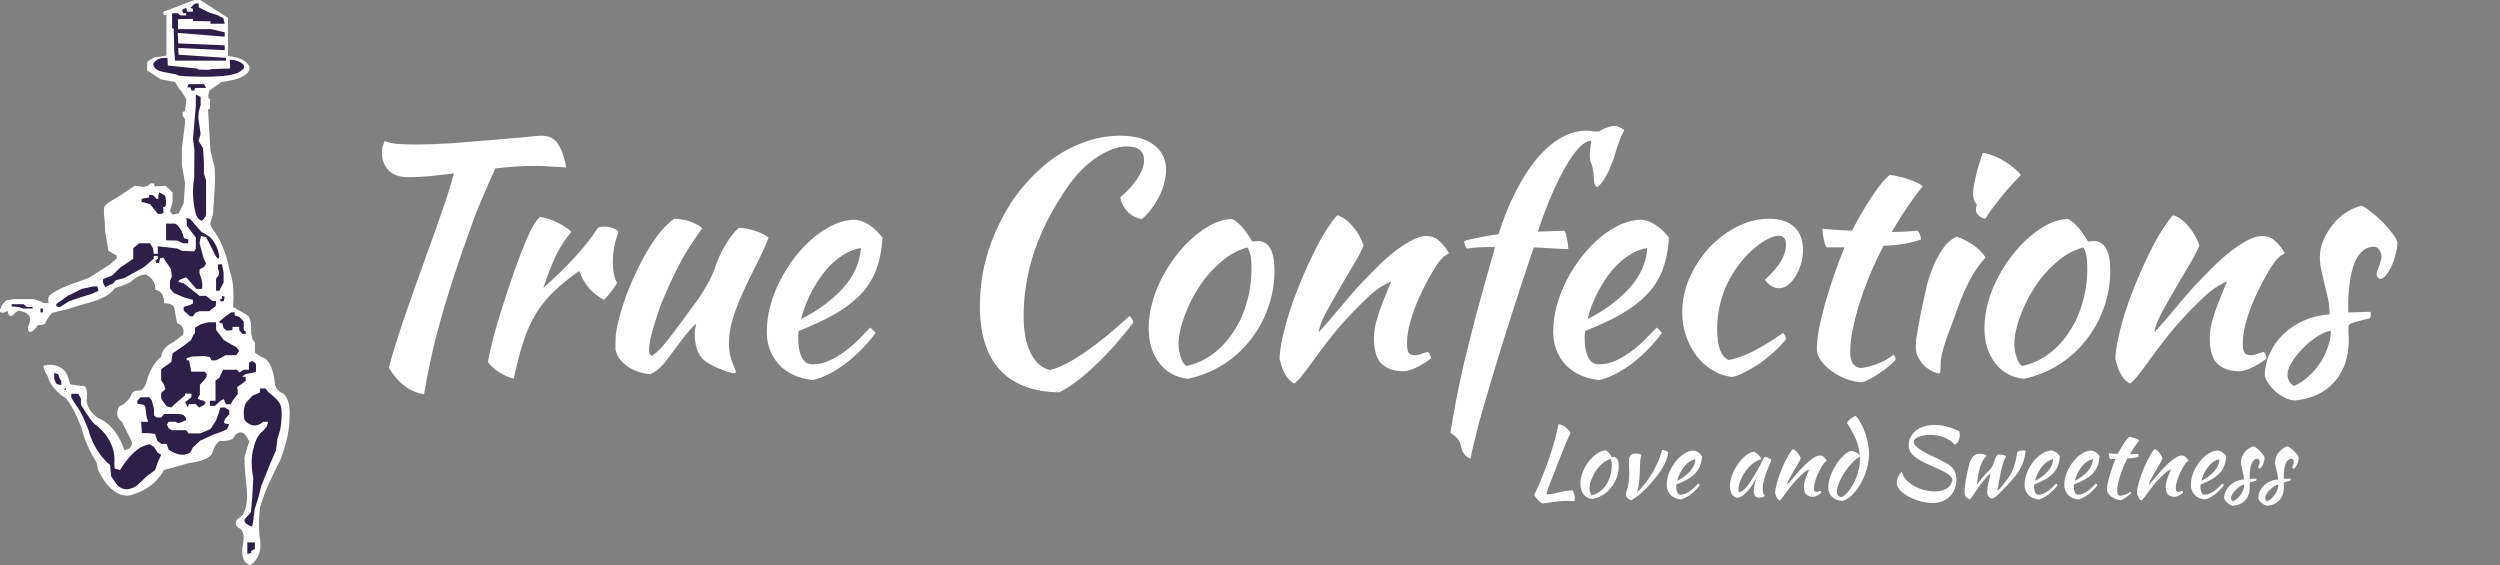 <svg xmlns="http://www.w3.org/2000/svg" width="469" height="106" viewBox="0 0 469 106" fill="none"><rect x="0" y="0" width="469" height="106" fill="#808080" stroke="none"/><path d="M0.005 58.134L0.409 57.174L1.118 56.364L2.636 56.11H6.38L7.797 56.616L8.202 56.869H9.113C9.113 56.869 8.962 55.955 9.113 55.706C9.851 54.479 14.173 53.024 14.173 53.024L16.601 52.163L20.599 49.633L21.914 48.47V47.964L20.345 47.053L19.738 43.511L19.637 41.487C19.637 41.487 19.317 39.323 19.637 38.704C19.956 38.083 21.913 37.086 21.913 37.086L25.253 34.86L27.023 35.063L27.681 34.86L28.288 34.405H28.946V34.961L31.072 34.86L32.387 36.125V37.845L31.882 39.565L32.387 40.273L33.551 40.02L34.462 38.097L34.716 34.404L34.109 30.862V27.928L34.716 23.021V22.414L34.261 21.654V21.047L34.716 20.743L34.969 18.668L34.261 17.454L33.4 16.341L32.844 15.38L30.162 14.875L27.581 13.206L27.632 11.537L29.1 10.676H29.707L31.225 10.422V2.833H30.72L30.618 2.226L36.437 0H37.55L42.762 3.34V10.525C42.762 10.525 46.252 10.677 46.81 12.651C46.81 12.651 47.367 14.675 41.548 15.383L39.271 17.002L39.068 17.962L39.119 18.468L39.423 18.57L39.373 20.442L39.019 20.492L39.474 28.234L40.233 31.32C40.233 31.32 40.436 32.989 40.284 35.115L39.98 40.073L39.474 41.844C39.474 41.844 39.271 42.047 40.081 43.261C40.081 43.261 42.207 45.791 43.117 50.952C43.117 50.952 44.077 52.773 43.724 57.579L46.406 59.149C46.406 59.149 47.267 59.553 47.114 62.489L47.368 63.652L47.823 64.259V66.08C47.823 66.08 47.975 66.385 49.139 67.016C49.139 67.016 51.112 67.193 51.567 71.975C51.567 71.975 51.618 72.961 52.73 73.644C52.73 73.644 54.653 74.074 54.3 78.602C54.3 78.602 54.401 81.814 52.529 86.419C52.529 86.419 49.595 91.934 48.785 95.198C48.785 95.198 48.432 97.653 48.684 100.638C48.684 100.638 49.695 104.079 47.014 106C47.014 106 45.092 105.899 45.496 102.559C45.496 102.559 46.205 99.978 45.041 99.168C45.041 99.168 43.523 98.561 44.637 97.296C44.637 97.296 46.661 96.74 46.306 91.857C46.306 91.857 45.902 88.492 45.851 85.963C45.851 85.963 46.205 84.393 46.763 82.775L45.902 81.409C45.902 81.409 44.941 80.497 43.928 81.89C43.928 81.89 43.928 82.826 41.196 82.724C41.196 82.724 40.386 83.179 39.88 84.799C39.88 84.799 39.88 86.318 35.427 86.874L30.721 88.19C30.721 88.19 29.355 91.479 24.701 92.845C24.701 92.845 21.361 94.262 18.376 88.139L18.123 86.772C18.123 86.772 15.946 83.382 15.339 80.397C15.339 80.397 13.821 76.249 12.304 74.68C12.304 74.68 9.52 73.061 8.913 70.481C8.913 70.481 8.205 69.569 8.154 68.609C8.154 68.609 10.379 67.849 12.101 69.52C12.101 69.52 12.708 70.127 13.163 72.101L15.388 72.405C15.388 72.405 16.501 71.95 16.3 74.681C16.3 74.681 15.794 76.502 18.375 78.425C18.375 78.425 21.715 79.437 23.333 84.446C23.333 84.446 24.902 84.293 24.75 82.927L22.878 79.132C22.878 79.132 21.26 78.172 22.372 76.249C22.372 76.249 23.942 75.743 24.852 73.668C24.852 73.668 25.156 73.213 26.319 73.264C26.319 73.264 27.078 73.264 27.635 71.138C27.635 71.138 28.242 68.558 30.266 66.889C30.266 66.889 30.114 65.37 32.492 64.207L34.313 62.84C34.313 62.84 34.971 61.171 33.2 60.615L32.695 57.732C32.695 57.732 32.542 56.871 30.772 56.871C30.772 56.871 31.026 54.745 29.103 54.341C29.103 54.341 29.407 52.672 27.584 51.608C27.584 51.608 26.774 51.052 24.752 52.67C24.752 52.67 24.65 53.075 21.462 54.087C21.462 54.087 20.906 55.807 15.796 57.022L12.709 57.982L9.775 58.691C9.775 58.691 8.965 59.501 8.46 60.715C8.46 60.715 8.257 61.019 7.144 60.968C7.144 60.968 5.221 63.701 5.221 61.322C5.221 61.322 6.84 58.894 3.804 58.337C3.804 58.337 3.248 58.033 2.489 59.096C2.489 59.096 1.628 59.805 1.427 58.337C1.42 58.337 -0.097 59.196 0.005 58.134Z" fill="white"></path><path d="M26.568 37.29L27.985 37.036V36.581H28.643L29.047 36.935L29.301 37.288H29.705V36.58L29.908 36.074L30.465 36.428L30.97 36.681C30.97 36.681 31.375 38.2 30.97 38.807H30.617L30.668 39.92L30.263 40.123H29.605L28.188 38.352L27.48 38.098L26.568 37.895V37.29V37.29Z" fill="#2D1F4A"></path><path d="M31.15 41.945H32.792C32.792 41.945 33.955 42.299 34.512 44.678L35.322 44.932V45.64H34.361L33.236 45.135L31.15 45.084V41.945Z" fill="#2D1F4A"></path><path d="M36.737 40.122C36.737 40.122 35.776 36.985 36.433 33.393L36.47 28.181L36.202 26.056L36.736 19.833V18.416V17.707L37.647 18.213V19.63L37.293 20.945L37.192 22.058L37.647 25.144L37.243 26.409L38.103 27.826L38.255 30.71V32.582L38.66 33.847V35.871V40.324C38.66 40.324 38.457 40.981 37.85 41.436C37.851 41.438 36.977 41.146 36.737 40.122Z" fill="#2D1F4A"></path><path d="M24.999 46.55L26.112 45.638H28.136L28.693 46.55L28.859 47.612H29.604V46.195L33.236 46.625L34.158 47.055L36.434 47.157L36.739 46.625V44.576L35.07 42.351L34.968 40.883L35.677 41.086L37.802 43.514C37.802 43.514 38.409 43.868 39.067 44.247C39.067 44.247 40.736 45.285 41.142 48.168C41.142 48.168 41.036 49.516 39.827 46.751L38.663 44.475L37.702 44.272L37.435 45.638L38.208 48.497L38.663 49.484L38.309 50.04L37.435 50.546V51.305L37.802 52.367L37.955 53.378L37.904 54.188H36.842L34.919 52.012L33.654 52.518L33.451 52.871L34.513 53.175L37.434 55.502H38.661L39.876 56.463H40.533L40.483 57.424L39.724 57.98L39.269 58.384H37.432L36.636 58.689L36.204 59.346H35.675L34.461 58.284V57.576L35.624 57.222L36.204 56.918V56.26L34.562 55.805L32.64 54.995L31.88 54.135V52.718L32.234 51.907L32.082 50.49L31.149 49.124L30.616 48.314L30.008 48.466L29.856 49.327H29.3L29.148 48.821L29.653 48.568L29.603 48.011H28.857V48.517L27.022 50.111L23.329 52.16L21.759 52.564L21.102 53.272L20.494 53.475L19.735 53.879L19.331 53.019V52.361L21 51.703L22.669 50.109L24.996 48.566V46.55H24.999Z" fill="#2D1F4A"></path><path d="M40.886 49.586V50.394L41.138 51.154L41.012 51.659L40.531 52.266V53.33V54.544H41.138L41.948 53.026V51.154L41.745 50.116L41.646 49.586H41.138H40.886Z" fill="#2D1F4A"></path><path d="M10.58 57.02L12.705 55.501L15.387 54.185L17.513 53.73H18.272L18.475 54.54L17.312 55.097L14.528 55.958L12.959 56.514L11.29 57.576C11.288 57.576 10.326 57.728 10.58 57.02Z" fill="#2D1F4A"></path><path d="M36.587 62.433V61.472L37.699 60.814L39.066 60.461H40.534V61.878L41.951 63.75L43.368 64.611L44.328 65.116L44.885 65.825L44.328 66.635H42.304L41.141 67.293L40.534 67.597H39.673L39.369 66.99L38.306 66.787L35.98 66.888L35.019 67.193V67.597H35.474L35.878 69.723H38.357C38.357 69.723 39.269 70.178 38.459 71.14L37.498 72.202V74.023C37.498 74.023 37.094 74.63 37.094 74.782C37.094 74.935 38.207 75.187 38.207 75.187L38.611 75.54L38.257 75.995L37.346 76.45L36.688 75.792L35.423 75.843L35.271 76.45L34.715 75.439L35.17 75.11L35.878 74.527L35.929 73.869L34.715 73.819V74.172L32.741 75.841L32.134 76.448L31.223 76.195L30.236 74.778V73.716L31.02 73.007L30.817 72.248L30.234 71.337V69.262L32.131 67.895L32.385 66.277L34.257 65.012L35.826 63.798L36.281 62.837L36.587 62.433Z" fill="#2D1F4A"></path><path d="M46.198 75.491L47.362 74.226L48.779 73.619V72.859H49.79L50.346 73.568C50.346 73.568 52.016 74.782 52.572 75.844C52.572 75.844 53.179 76.957 52.572 80.6L52.066 82.269L51.762 84.494L50.651 87.076L49.032 91.125L48.374 93.705L47.767 95.527L47.565 97.348L47.311 98.816C47.311 98.816 45.439 98.209 45.945 97.348L47.057 96.134L47.311 93.502L47.514 89.708C47.514 89.708 46.755 86.166 47.666 83.737C47.666 83.737 48.102 81.662 49.352 80.853L50.045 79.992L50.299 79.132H49.354C49.354 79.132 47.646 80.902 45.862 78.778C45.858 78.778 45.39 76.806 46.198 75.491Z" fill="#2D1F4A"></path><path d="M25.759 75.742V75.185L26.366 74.527H28.035L28.49 75.185L28.894 76.704V77.918L29.4 78.322H30.234L30.817 77.664H32.083H33.653L34.361 77.817L34.816 78.322C34.816 78.322 35.07 78.828 34.816 78.879C34.562 78.929 34.209 79.132 34.209 79.132L33.399 79.386L32.944 79.132H31.628L31.324 79.638L31.628 80.346L32.236 80.7H34.928L35.373 81.307H37.561L39.472 80.497L40.534 78.879L41.039 77.461L41.344 76.45H42.204L43.014 76.956V77.715L42.306 78.474L42.002 79.132L42.154 79.436L43.014 79.589L42.559 80.549C42.559 80.549 41.548 81.004 41.396 81.055C41.244 81.106 39.928 81.561 39.928 81.561L37.563 82.673L36.184 83.938L35.729 84.85C35.729 84.85 34.261 86.165 31.631 84.344L31.278 83.282H30.241L29.507 82.675L29.103 81.41L27.889 81.258H26.624L26.472 79.132H27.788L27.483 78.121L27.28 76.452L27.027 75.946L25.759 75.742Z" fill="#2D1F4A"></path><path d="M13.362 74.529V73.871H14.678L15.184 74.782V75.895C15.184 75.895 16.55 78.324 17.713 79.538C17.713 79.538 21.862 82.22 21.457 86.874L21.485 87.885L22.52 88.189C22.52 88.189 24.544 84.598 27.023 83.635L27.983 83.331L28.895 83.837L29.603 84.95L30.235 85.308L29.603 86.72L29.098 88.188L27.579 89.301L25.758 91.021C25.758 91.021 23.506 92.893 21.799 90.767L20.85 89.35L20.648 87.224C20.648 87.224 17.816 85.159 16.599 80.697C16.599 80.697 15.334 77.206 14.272 76.041L13.614 74.979L13.362 74.529Z" fill="#2D1F4A"></path><path d="M10.63 72.048L10.175 71.138V69.973L10.932 70.226L11.186 71.01L11.49 71.441V72.25L10.63 72.048Z" fill="#2D1F4A"></path><path d="M12.352 72.859H12.098V73.165H12.352V72.859Z" fill="#2D1F4A"></path><path d="M46.401 102.964V101.75H47.211H47.819V102.964L47.11 103.368V103.723L46.401 103.925V102.964Z" fill="#2D1F4A"></path><path d="M41.139 60.311L42.304 59.349L43.011 58.843L43.416 58.59H44.024V59.148L44.883 59.45L45.723 60.311V61.272V61.93L46.099 62.183V62.638H45.491L44.883 61.98V61.323H43.618V61.93L42.556 62.031L41.949 61.576L41.697 60.614H41.24L41.139 60.311Z" fill="#2D1F4A"></path><path d="M41.24 56.111H41.646V55.504L42.152 55.664L41.949 56.517H41.392L41.24 56.111Z" fill="#2D1F4A"></path><path d="M35.372 15.785H37.431H38.255L38.659 16.494H37.431H36.586L36.434 16.999H35.928L35.725 16.392H35.118L35.372 15.785Z" fill="#2D1F4A"></path><path d="M39.368 75.183H40.432V71.389L41.139 70.883L41.847 69.365H44.428L44.883 69.872L45.724 69.365H46.706V68.049L47.313 67.695L48.02 68.252V69.719L47.413 69.921L46.099 70.174L45.441 70.629L46.099 70.731V71.439L45.39 71.996L44.479 72.603L44.58 73.21L44.631 73.868L43.695 75.108L43.264 75.841H42.404L41.999 74.881L41.443 75.108L40.633 75.841L40.33 76.146H39.368V75.183Z" fill="#2D1F4A"></path><path d="M8.05 57.883H7.595V58.591H8.05V57.883Z" fill="#2D1F4A"></path><path d="M2.18 57.07H4.457L4.963 57.59H6.127V57.88H4.356L3.445 57.59L2.18 57.474V57.07Z" fill="#2D1F4A"></path><path d="M31.425 10.929C31.425 10.929 29.756 10.474 28.794 11.89C28.794 11.89 28.389 13.155 30.97 13.559L33.045 13.963L33.652 14.217C33.652 14.217 41.544 14.874 44.48 13.711C44.48 13.711 46.705 12.8 45.34 11.839C45.34 11.839 44.478 11.181 43.112 11.232L43.163 12.85L39.826 12.952L39.067 13.104L37.278 13.053L36.89 12.85L31.477 12.294L31.425 10.929Z" fill="#2D1F4A"></path><path d="M32.284 2.479H33.348L33.853 2.883H34.916V2.479H34.359L34.158 1.821L34.916 1.466L35.118 2.175H36.203V1.669L35.725 1.466L36.586 0.656H37.276V1.365L39.065 2.276L40.887 2.883L41.898 3.44L42.151 4.451H39.469V3.996L36.203 3.945V3.541L33.398 3.592V5.464H39.622L41.342 5.868L42.151 6.071V6.881L33.348 6.172L33.449 8.146L42.151 8.499V9.411L33.449 9.005L33.5 10.27L42.404 10.859V11.383H32.842L32.69 9.561L32.589 5.413L32.284 5.261V2.479Z" fill="#2D1F4A"></path><path d="M30.261 11.637H29.553V12.447H29.906L30.261 12.851V11.637Z" fill="#2D1F4A"></path><path d="M32.284 13.105H34.207L34.511 13.56H35.118V13.965H33.701V13.534H32.284V13.105Z" fill="#2D1F4A"></path><path d="M41.746 13.531H39.874V13.962H41.746V13.531Z" fill="#2D1F4A"></path><path d="M76.544 33.246C74.971 33.246 73.751 32.813 72.886 31.948C72.06 31.043 71.647 29.962 71.647 28.703C71.647 28.388 71.686 28.015 71.765 27.582C71.883 27.149 72.021 26.776 72.178 26.461C72.689 26.697 73.437 26.874 74.42 26.992C75.443 27.071 76.623 27.11 77.96 27.11C79.966 27.11 82.228 27.031 84.745 26.874C87.302 26.677 89.74 26.481 92.061 26.284C94.382 26.087 96.427 25.91 98.197 25.753C99.967 25.556 101.108 25.458 101.619 25.458C103.074 25.458 104.117 26.009 104.746 27.11C105.415 28.172 105.906 29.608 106.221 31.417C105.198 31.338 104.176 31.279 103.153 31.24C102.17 31.161 101.324 31.122 100.616 31.122C99.357 31.122 98.079 31.161 96.781 31.24C95.522 31.319 94.244 31.437 92.946 31.594C92.395 32.735 91.786 34.092 91.117 35.665C90.448 37.199 89.78 38.812 89.111 40.503C88.482 42.194 87.872 43.886 87.282 45.577C86.692 47.229 86.181 48.724 85.748 50.061C84.883 52.657 84.116 55.056 83.447 57.259C82.818 59.462 82.247 61.527 81.736 63.454C81.264 65.342 80.851 67.151 80.497 68.882C80.143 70.613 79.828 72.304 79.553 73.956C76.918 73.563 74.715 71.911 72.945 69C73.26 67.781 73.633 66.463 74.066 65.047C74.538 63.592 75.069 61.959 75.659 60.15C76.288 58.301 77.016 56.217 77.842 53.896C78.668 51.575 79.612 48.94 80.674 45.99C81.067 44.889 81.48 43.748 81.913 42.568C82.346 41.349 82.759 40.149 83.152 38.969C83.585 37.789 83.958 36.648 84.273 35.547C84.627 34.446 84.922 33.443 85.158 32.538C83.506 32.735 81.933 32.912 80.438 33.069C78.983 33.187 77.685 33.246 76.544 33.246ZM91.544 67.82C91.74 66.679 92.075 65.185 92.547 63.336C93.058 61.448 93.648 59.462 94.317 57.377C94.986 55.253 95.694 53.129 96.441 51.005C97.188 48.881 97.916 46.973 98.624 45.282C99.135 44.063 99.588 43.119 99.981 42.45C100.374 41.742 100.807 41.152 101.279 40.68C101.83 40.759 102.4 40.896 102.99 41.093C103.58 41.29 104.15 41.526 104.701 41.801C105.252 42.076 105.743 42.371 106.176 42.686C106.609 42.961 106.943 43.237 107.179 43.512C106.117 44.771 105.173 46.206 104.347 47.819C103.56 49.432 102.754 51.497 101.928 54.014C104.052 52.126 105.92 50.317 107.533 48.586C109.185 46.855 110.719 44.928 112.135 42.804C112.371 42.607 112.784 42.509 113.374 42.509C113.925 42.509 114.456 42.607 114.967 42.804C115.478 42.961 115.832 43.197 116.029 43.512C115.321 45.4 114.967 47.268 114.967 49.117C114.967 50.848 115.223 52.146 115.734 53.011C115.695 53.247 115.419 53.699 114.908 54.368C114.436 55.037 113.905 55.666 113.315 56.256C112.253 55.705 111.309 54.958 110.483 54.014C109.657 53.031 109.047 51.969 108.654 50.828C106.805 52.126 105.232 53.404 103.934 54.663C102.636 55.882 101.515 57.259 100.571 58.793C99.666 60.288 98.879 62.018 98.211 63.985C97.582 65.952 96.972 68.292 96.382 71.006C96.028 70.967 95.595 70.829 95.084 70.593C94.612 70.396 94.12 70.141 93.609 69.826C93.137 69.511 92.704 69.177 92.311 68.823C91.918 68.469 91.662 68.135 91.544 67.82ZM132.214 67.702C131.466 67.073 130.955 66.286 130.68 65.342C130.444 64.398 130.326 63.592 130.326 62.923C130.326 62.097 130.424 61.389 130.621 60.799C130.463 60.799 130.109 61.114 129.559 61.743C129.008 62.372 128.398 63.12 127.73 63.985C127.1 64.85 126.471 65.696 125.842 66.522C125.212 67.348 124.74 67.958 124.426 68.351C123.914 68.902 123.423 69.334 122.951 69.649C122.518 69.964 122.164 70.141 121.889 70.18C121.259 70.141 120.591 70.003 119.883 69.767C119.214 69.57 118.565 69.275 117.936 68.882C117.346 68.489 116.815 68.017 116.343 67.466C115.91 66.915 115.615 66.286 115.458 65.578C115.458 64.477 115.477 63.572 115.517 62.864C115.595 62.156 115.733 61.389 115.93 60.563C116.284 59.068 116.795 57.377 117.464 55.489C118.172 53.601 118.978 51.752 119.883 49.943C120.787 48.094 121.79 46.383 122.892 44.81C124.032 43.197 125.232 41.939 126.491 41.034C126.845 41.034 127.258 41.073 127.73 41.152C128.202 41.191 128.674 41.29 129.146 41.447C129.657 41.604 130.129 41.801 130.562 42.037C131.034 42.234 131.427 42.509 131.742 42.863C131.388 43.256 130.483 44.574 129.028 46.816C127.612 49.058 126.019 52.283 124.249 56.492C124.052 56.925 123.816 57.554 123.541 58.38C123.265 59.206 122.99 60.071 122.715 60.976C122.439 61.881 122.203 62.766 122.007 63.631C121.849 64.496 121.771 65.185 121.771 65.696C121.771 66.011 121.81 66.247 121.889 66.404C122.007 66.561 122.105 66.679 122.184 66.758C122.774 66.522 123.521 65.873 124.426 64.811C125.33 63.749 126.589 62.117 128.202 59.914C128.595 59.363 129.047 58.734 129.559 58.026C130.109 57.318 130.66 56.571 131.211 55.784C131.761 54.958 132.273 54.112 132.745 53.247C133.256 52.382 133.669 51.516 133.984 50.651C134.141 50.179 134.338 49.628 134.574 48.999C134.849 48.33 135.164 47.642 135.518 46.934C135.911 46.226 136.344 45.518 136.816 44.81C137.327 44.063 137.917 43.374 138.586 42.745C139.097 42.745 139.648 42.804 140.238 42.922C140.828 43.04 141.378 43.197 141.89 43.394C142.44 43.551 142.912 43.748 143.306 43.984C143.699 44.181 143.994 44.397 144.191 44.633C143.483 46.364 142.696 48.075 141.831 49.766C140.965 51.457 140.159 53.129 139.412 54.781C138.664 56.394 138.035 58.006 137.524 59.619C137.012 61.232 136.757 62.805 136.757 64.339C136.757 65.165 136.816 65.893 136.934 66.522C137.091 67.112 137.248 67.623 137.406 68.056C137.563 68.449 137.701 68.784 137.819 69.059C137.976 69.334 138.055 69.57 138.055 69.767C138.055 69.806 138.015 69.865 137.937 69.944C137.897 69.983 137.858 70.003 137.819 70.003C137.543 70.003 137.189 69.944 136.757 69.826C136.324 69.708 135.832 69.531 135.282 69.295C134.77 69.098 134.239 68.862 133.689 68.587C133.177 68.312 132.686 68.017 132.214 67.702ZM165.564 44.574C165.407 47.013 164.974 49.117 164.266 50.887C163.558 52.618 162.535 54.152 161.198 55.489C159.9 56.787 158.307 57.967 156.419 59.029C154.531 60.091 152.328 61.114 149.811 62.097C149.811 62.333 149.791 62.589 149.752 62.864C149.752 63.1 149.752 63.356 149.752 63.631C149.752 64.142 149.791 64.673 149.87 65.224C149.949 65.775 150.086 66.286 150.283 66.758C150.48 67.23 150.755 67.623 151.109 67.938C151.463 68.213 151.915 68.351 152.466 68.351C153.528 68.351 154.57 68.115 155.593 67.643C156.616 67.171 157.579 66.601 158.484 65.932C159.428 65.224 160.293 64.477 161.08 63.69C161.906 62.864 162.634 62.117 163.263 61.448C163.656 61.802 163.991 62.136 164.266 62.451C162.496 64.811 160.549 66.778 158.425 68.351C156.34 69.885 154.354 70.868 152.466 71.301C149.752 70.986 147.628 70.003 146.094 68.351C144.599 66.66 143.852 64.634 143.852 62.274C143.852 60.661 144.068 59.029 144.501 57.377C144.973 55.686 145.602 54.073 146.389 52.539C147.215 50.966 148.159 49.491 149.221 48.114C150.322 46.737 151.483 45.538 152.702 44.515C153.961 43.492 155.239 42.686 156.537 42.096C157.874 41.506 159.192 41.211 160.49 41.211C162.299 41.447 163.991 42.568 165.564 44.574ZM161.493 46.521C160.431 46.678 159.33 47.111 158.189 47.819C157.048 48.527 155.967 49.471 154.944 50.651C153.961 51.831 153.056 53.208 152.23 54.781C151.404 56.354 150.755 58.046 150.283 59.855C153.43 58.282 156.045 56.354 158.13 54.073C160.215 51.752 161.336 49.235 161.493 46.521ZM183.829 57.436C183.829 54.683 184.144 51.988 184.773 49.353C185.442 46.678 186.366 44.161 187.546 41.801C188.726 39.402 190.122 37.219 191.735 35.252C193.387 33.246 195.177 31.515 197.104 30.06C199.071 28.605 201.155 27.484 203.358 26.697C205.561 25.871 207.822 25.458 210.143 25.458C212.857 25.458 214.961 26.028 216.456 27.169C217.99 28.31 218.757 29.903 218.757 31.948C218.757 32.735 218.639 33.541 218.403 34.367C218.206 35.193 217.892 36.019 217.459 36.845C217.066 37.632 216.594 38.399 216.043 39.146C215.492 39.893 214.883 40.542 214.214 41.093C213.191 40.936 212.306 40.483 211.559 39.736C210.812 38.949 210.34 38.045 210.143 37.022C211.52 35.881 212.601 34.701 213.388 33.482C214.214 32.223 214.627 31.083 214.627 30.06C214.627 28.329 213.545 27.464 211.382 27.464C210.477 27.464 209.533 27.661 208.55 28.054C207.606 28.408 206.642 28.919 205.659 29.588C204.676 30.257 203.712 31.063 202.768 32.007C201.863 32.951 201.018 33.993 200.231 35.134C194.764 43.001 192.03 51.044 192.03 59.265C192.03 62.176 192.482 64.516 193.387 66.286C194.292 68.056 195.491 69.098 196.986 69.413C198.677 69.02 200.821 67.938 203.417 66.168C206.013 64.398 208.845 62.097 211.913 59.265C212.306 59.658 212.542 60.071 212.621 60.504C211.48 61.999 210.3 63.434 209.081 64.811C207.862 66.188 206.642 67.446 205.423 68.587C204.243 69.728 203.063 70.731 201.883 71.596C200.742 72.461 199.68 73.13 198.697 73.602C193.82 73.523 190.122 72.127 187.605 69.413C185.088 66.699 183.829 62.707 183.829 57.436ZM222.865 71.065C220.623 70.829 218.834 69.846 217.496 68.115C216.159 66.384 215.49 64.182 215.49 61.507C215.49 59.934 215.726 58.301 216.198 56.61C216.67 54.919 217.339 53.286 218.204 51.713C219.07 50.1 220.092 48.586 221.272 47.17C222.452 45.754 223.731 44.535 225.107 43.512C227.271 41.899 229.296 41.093 231.184 41.093C232.443 41.762 233.682 43.158 234.901 45.282C235.098 45.282 235.275 45.282 235.432 45.282C235.59 45.243 235.767 45.223 235.963 45.223C238.048 45.223 239.09 47.072 239.09 50.769C239.09 53.247 238.677 55.607 237.851 57.849C237.065 60.052 235.944 62.058 234.488 63.867C233.072 65.676 231.361 67.21 229.355 68.469C227.389 69.688 225.225 70.554 222.865 71.065ZM225.874 52.48C225.206 53.385 224.576 54.368 223.986 55.43C223.396 56.492 222.885 57.574 222.452 58.675C222.02 59.737 221.685 60.779 221.449 61.802C221.213 62.785 221.095 63.67 221.095 64.457C221.095 65.401 221.253 66.306 221.567 67.171C221.882 68.036 222.236 68.528 222.629 68.646C224.399 68.253 226.012 67.525 227.467 66.463C228.962 65.362 230.24 64.005 231.302 62.392C232.404 60.779 233.249 58.95 233.839 56.905C234.469 54.86 234.783 52.677 234.783 50.356C234.783 49.333 234.724 48.527 234.606 47.937C234.488 47.347 234.292 46.836 234.016 46.403C232.286 46.914 230.732 47.74 229.355 48.881C228.018 50.022 226.858 51.221 225.874 52.48ZM250.914 40.385C251.937 40.7 252.901 41.408 253.805 42.509C254.71 43.571 255.379 44.751 255.811 46.049C255.379 47.111 254.71 48.389 253.805 49.884C252.901 51.379 251.996 52.913 251.091 54.486C250.187 56.02 249.361 57.495 248.613 58.911C247.905 60.288 247.492 61.428 247.374 62.333C248.004 61.664 248.692 60.897 249.439 60.032C250.226 59.127 250.973 58.242 251.681 57.377C252.429 56.472 253.117 55.666 253.746 54.958C254.376 54.211 254.867 53.66 255.221 53.306C255.969 52.519 256.854 51.615 257.876 50.592C258.899 49.53 259.961 48.547 261.062 47.642C262.203 46.698 263.344 45.911 264.484 45.282C265.625 44.613 266.667 44.279 267.611 44.279C268.634 44.279 269.48 44.633 270.148 45.341C270.856 46.01 271.407 46.718 271.8 47.465C271.8 47.544 271.643 47.662 271.328 47.819C271.053 47.937 270.64 48.311 270.089 48.94C269.539 49.648 268.909 50.631 268.201 51.89C267.533 53.109 266.864 54.447 266.195 55.902C265.566 57.318 265.035 58.773 264.602 60.268C264.17 61.763 263.953 63.12 263.953 64.339C263.953 65.322 264.071 65.952 264.307 66.227C264.583 66.502 264.956 66.64 265.428 66.64C265.861 66.64 266.313 66.542 266.785 66.345C267.257 66.148 267.631 66.05 267.906 66.05C268.064 66.129 268.182 66.306 268.26 66.581C268.378 66.817 268.437 67.033 268.437 67.23C268.123 67.505 267.749 67.781 267.316 68.056C266.884 68.331 266.431 68.587 265.959 68.823C265.487 69.059 265.015 69.256 264.543 69.413C264.111 69.57 263.717 69.649 263.363 69.649C262.223 69.649 261.279 69.472 260.531 69.118C259.823 68.803 259.253 68.371 258.82 67.82C258.427 67.269 258.152 66.62 257.994 65.873C257.837 65.086 257.758 64.26 257.758 63.395C257.758 62.923 257.798 62.392 257.876 61.802C257.955 61.212 258.112 60.524 258.348 59.737C258.584 58.911 258.919 57.947 259.351 56.846C259.784 55.705 260.335 54.348 261.003 52.775C260.925 52.775 260.394 53.05 259.41 53.601C258.427 54.152 257.365 54.997 256.224 56.138C254.376 57.908 252.704 59.658 251.209 61.389C249.754 63.12 248.259 65.047 246.725 67.171C245.86 68.39 245.093 69.413 244.424 70.239C243.795 71.104 243.244 71.675 242.772 71.95C241.946 71.478 241.337 70.809 240.943 69.944C240.55 69.118 240.255 68.253 240.058 67.348C240.058 66.601 240.157 65.657 240.353 64.516C240.589 63.375 240.884 62.117 241.238 60.74C241.632 59.324 242.104 57.849 242.654 56.315C243.205 54.781 243.815 53.247 244.483 51.713C245.978 48.252 247.335 45.538 248.554 43.571C249.813 41.604 250.6 40.542 250.914 40.385ZM275.874 86.051C274.89 85.658 274.3 84.91 274.104 83.809C273.946 82.747 273.278 81.882 272.098 81.213C272.412 79.207 272.766 77.181 273.16 75.136C273.553 73.091 274.045 70.77 274.635 68.174C275.264 65.539 276.031 62.49 276.936 59.029C277.88 55.528 279.06 51.3 280.476 46.344C279.178 46.344 278.155 46.364 277.408 46.403C276.66 46.442 275.933 46.521 275.225 46.639C275.067 46.482 274.93 46.265 274.812 45.99C274.733 45.715 274.694 45.459 274.694 45.223C275.087 45.066 275.893 44.869 277.113 44.633C278.332 44.358 279.669 44.122 281.125 43.925C282.069 40.936 283.15 38.261 284.37 35.901C285.589 33.502 286.907 31.456 288.323 29.765C289.739 28.074 291.233 26.776 292.807 25.871C294.38 24.966 295.973 24.514 297.586 24.514C298.058 24.514 298.51 24.553 298.943 24.632C299.375 24.671 299.71 24.691 299.946 24.691C300.3 24.416 300.772 24.18 301.362 23.983C301.952 23.747 302.463 23.629 302.896 23.629C303.368 23.629 303.977 23.885 304.725 24.396C304.41 24.947 304.076 25.694 303.722 26.638C303.368 27.582 303.073 28.506 302.837 29.411C301.853 32.322 300.811 34.21 299.71 35.075C299.277 35.075 299.041 34.505 299.002 33.364C298.962 32.538 298.844 31.732 298.648 30.945C298.49 30.591 298.372 30.276 298.294 30.001C298.254 29.726 298.235 29.372 298.235 28.939C298.235 28.703 298.254 28.428 298.294 28.113C298.333 27.759 298.412 27.189 298.53 26.402C297.861 26.402 297.114 26.815 296.288 27.641C295.501 28.467 294.655 29.647 293.751 31.181C292.885 32.676 292 34.465 291.096 36.55C290.191 38.635 289.326 40.936 288.5 43.453L293.456 43.276C293.652 43.473 293.81 43.925 293.928 44.633C294.085 45.302 294.183 46.01 294.223 46.757L287.733 46.403C286.238 50.848 284.842 55.096 283.544 59.147C282.246 63.198 281.085 66.935 280.063 70.357C279.04 73.779 278.155 76.827 277.408 79.502C276.7 82.216 276.188 84.399 275.874 86.051ZM313.096 44.574C312.939 47.013 312.506 49.117 311.798 50.887C311.09 52.618 310.068 54.152 308.73 55.489C307.432 56.787 305.839 57.967 303.951 59.029C302.063 60.091 299.861 61.114 297.343 62.097C297.343 62.333 297.324 62.589 297.284 62.864C297.284 63.1 297.284 63.356 297.284 63.631C297.284 64.142 297.324 64.673 297.402 65.224C297.481 65.775 297.619 66.286 297.815 66.758C298.012 67.23 298.287 67.623 298.641 67.938C298.995 68.213 299.448 68.351 299.998 68.351C301.06 68.351 302.103 68.115 303.125 67.643C304.148 67.171 305.112 66.601 306.016 65.932C306.96 65.224 307.826 64.477 308.612 63.69C309.438 62.864 310.166 62.117 310.795 61.448C311.189 61.802 311.523 62.136 311.798 62.451C310.028 64.811 308.081 66.778 305.957 68.351C303.873 69.885 301.886 70.868 299.998 71.301C297.284 70.986 295.16 70.003 293.626 68.351C292.132 66.66 291.384 64.634 291.384 62.274C291.384 60.661 291.601 59.029 292.033 57.377C292.505 55.686 293.135 54.073 293.921 52.539C294.747 50.966 295.691 49.491 296.753 48.114C297.855 46.737 299.015 45.538 300.234 44.515C301.493 43.492 302.771 42.686 304.069 42.096C305.407 41.506 306.724 41.211 308.022 41.211C309.832 41.447 311.523 42.568 313.096 44.574ZM309.025 46.521C307.963 46.678 306.862 47.111 305.721 47.819C304.581 48.527 303.499 49.471 302.476 50.651C301.493 51.831 300.588 53.208 299.762 54.781C298.936 56.354 298.287 58.046 297.815 59.855C300.962 58.282 303.578 56.354 305.662 54.073C307.747 51.752 308.868 49.235 309.025 46.521ZM315.592 58.616C315.592 56.374 316.044 54.211 316.949 52.126C317.893 50.002 319.112 48.134 320.607 46.521C322.141 44.869 323.871 43.551 325.799 42.568C327.765 41.545 329.791 41.034 331.876 41.034C333.921 41.034 335.494 41.545 336.596 42.568C337.697 43.591 338.248 45.046 338.248 46.934C338.248 47.839 338.11 48.724 337.835 49.589C337.599 50.415 337.264 51.162 336.832 51.831C336.438 52.5 335.966 53.05 335.416 53.483C334.865 53.876 334.314 54.073 333.764 54.073C333.292 54.073 332.8 53.935 332.289 53.66C331.817 53.345 331.423 52.952 331.109 52.48C333.744 50.081 335.062 47.898 335.062 45.931C335.062 44.79 334.609 44.22 333.705 44.22C332.918 44.22 331.935 44.594 330.755 45.341C329.575 46.088 328.434 47.072 327.333 48.291C325.641 50.179 324.343 52.283 323.439 54.604C322.573 56.885 322.141 59.285 322.141 61.802C322.141 64.988 322.849 66.896 324.265 67.525C324.855 67.446 325.543 67.269 326.33 66.994C327.116 66.719 327.962 66.365 328.867 65.932C329.771 65.46 330.696 64.929 331.64 64.339C332.623 63.749 333.567 63.12 334.472 62.451C334.629 62.569 334.767 62.746 334.885 62.982C335.003 63.218 335.062 63.434 335.062 63.631C334.393 64.457 333.626 65.263 332.761 66.05C331.895 66.837 330.991 67.564 330.047 68.233C329.103 68.862 328.178 69.393 327.274 69.826C326.408 70.298 325.641 70.593 324.973 70.711C323.675 70.593 322.455 70.18 321.315 69.472C320.174 68.803 319.171 67.918 318.306 66.817C317.48 65.716 316.811 64.457 316.3 63.041C315.828 61.625 315.592 60.15 315.592 58.616ZM342.674 46.403C342.477 46.167 342.3 45.675 342.143 44.928C341.985 44.141 341.907 43.473 341.907 42.922C342.929 43.001 343.913 43.079 344.857 43.158C345.801 43.197 346.666 43.237 347.453 43.276C348.043 42.096 348.672 40.936 349.341 39.795C350.049 38.615 350.717 37.553 351.347 36.609C352.015 35.626 352.625 34.8 353.176 34.131C353.766 33.462 354.218 33.03 354.533 32.833C354.926 32.833 355.418 32.912 356.008 33.069C356.637 33.187 357.266 33.364 357.896 33.6C358.525 33.797 359.095 34.013 359.607 34.249C360.118 34.485 360.472 34.721 360.669 34.957C359.489 36.452 358.466 37.848 357.601 39.146C356.775 40.405 355.87 41.86 354.887 43.512C355.673 43.512 356.46 43.492 357.247 43.453C358.073 43.414 358.899 43.355 359.725 43.276C359.921 43.473 360.079 43.728 360.197 44.043C360.315 44.318 360.374 44.613 360.374 44.928C358.446 45.636 356.106 46.029 353.353 46.108C352.369 47.996 351.484 49.884 350.698 51.772C349.95 53.621 349.301 55.41 348.751 57.141C348.239 58.872 347.826 60.504 347.512 62.038C347.236 63.572 347.099 64.949 347.099 66.168C347.099 67.899 347.748 68.862 349.046 69.059C350.226 68.902 351.347 68.607 352.409 68.174C353.471 67.741 354.415 67.191 355.241 66.522C355.477 66.876 355.614 67.171 355.654 67.407C355.418 67.761 355.005 68.174 354.415 68.646C353.864 69.118 353.254 69.57 352.586 70.003C351.917 70.475 351.268 70.868 350.639 71.183C350.009 71.498 349.537 71.675 349.223 71.714C348.239 71.675 347.256 71.458 346.273 71.065C345.289 70.672 344.385 70.18 343.559 69.59C342.772 69 342.123 68.351 341.612 67.643C341.1 66.896 340.845 66.168 340.845 65.46C340.845 64.516 340.963 63.336 341.199 61.92C341.474 60.465 341.848 58.891 342.32 57.2C342.792 55.509 343.342 53.739 343.972 51.89C344.601 50.041 345.289 48.212 346.037 46.403H342.674ZM359.404 65.047C359.404 64.693 359.424 64.26 359.463 63.749C359.542 63.198 359.66 62.49 359.817 61.625C359.974 60.72 360.171 59.639 360.407 58.38C360.682 57.121 361.017 55.607 361.41 53.837C361.489 53.444 361.666 52.814 361.941 51.949C362.216 51.084 362.57 50.179 363.003 49.235C363.475 48.252 364.026 47.308 364.655 46.403C365.324 45.498 366.11 44.83 367.015 44.397C367.684 44.554 368.569 44.967 369.67 45.636C370.771 46.265 371.715 47.15 372.502 48.291C371.597 49.314 370.83 50.336 370.201 51.359C369.611 52.382 369.06 53.444 368.549 54.545C368.077 55.646 367.625 56.787 367.192 57.967C366.799 59.147 366.346 60.386 365.835 61.684C365.402 62.785 365.009 63.926 364.655 65.106C364.301 66.247 364.104 67.25 364.065 68.115C364.065 68.823 364.045 69.315 364.006 69.59C364.006 69.905 363.908 70.062 363.711 70.062C363.554 70.062 363.239 69.964 362.767 69.767C362.295 69.57 361.803 69.275 361.292 68.882C360.82 68.449 360.387 67.918 359.994 67.289C359.601 66.66 359.404 65.912 359.404 65.047ZM370.673 39.441C370.673 39.205 370.732 38.851 370.85 38.379C370.653 38.182 370.476 37.887 370.319 37.494C370.201 37.101 370.142 36.747 370.142 36.432C370.142 36.078 370.181 35.606 370.26 35.016C370.378 34.387 370.516 33.718 370.673 33.01C370.83 32.302 371.027 31.574 371.263 30.827C371.499 30.04 371.735 29.332 371.971 28.703C372.443 28.703 373.013 28.841 373.682 29.116C374.39 29.352 375.098 29.686 375.806 30.119C376.514 30.512 377.163 30.965 377.753 31.476C378.343 31.948 378.795 32.4 379.11 32.833C378.677 33.266 378.107 33.875 377.399 34.662C376.691 35.409 376.003 36.216 375.334 37.081C374.665 37.907 374.056 38.694 373.505 39.441C372.954 40.188 372.6 40.719 372.443 41.034C371.971 40.955 371.558 40.759 371.204 40.444C370.85 40.09 370.673 39.756 370.673 39.441ZM379.66 71.065C377.418 70.829 375.629 69.846 374.291 68.115C372.954 66.384 372.285 64.182 372.285 61.507C372.285 59.934 372.521 58.301 372.993 56.61C373.465 54.919 374.134 53.286 374.999 51.713C375.865 50.1 376.887 48.586 378.067 47.17C379.247 45.754 380.526 44.535 381.902 43.512C384.066 41.899 386.091 41.093 387.979 41.093C389.238 41.762 390.477 43.158 391.696 45.282C391.893 45.282 392.07 45.282 392.227 45.282C392.385 45.243 392.562 45.223 392.758 45.223C394.843 45.223 395.885 47.072 395.885 50.769C395.885 53.247 395.472 55.607 394.646 57.849C393.86 60.052 392.739 62.058 391.283 63.867C389.867 65.676 388.156 67.21 386.15 68.469C384.184 69.688 382.02 70.554 379.66 71.065ZM382.669 52.48C382.001 53.385 381.371 54.368 380.781 55.43C380.191 56.492 379.68 57.574 379.247 58.675C378.815 59.737 378.48 60.779 378.244 61.802C378.008 62.785 377.89 63.67 377.89 64.457C377.89 65.401 378.048 66.306 378.362 67.171C378.677 68.036 379.031 68.528 379.424 68.646C381.194 68.253 382.807 67.525 384.262 66.463C385.757 65.362 387.035 64.005 388.097 62.392C389.199 60.779 390.044 58.95 390.634 56.905C391.264 54.86 391.578 52.677 391.578 50.356C391.578 49.333 391.519 48.527 391.401 47.937C391.283 47.347 391.087 46.836 390.811 46.403C389.081 46.914 387.527 47.74 386.15 48.881C384.813 50.022 383.653 51.221 382.669 52.48ZM407.709 40.385C408.732 40.7 409.695 41.408 410.6 42.509C411.505 43.571 412.173 44.751 412.606 46.049C412.173 47.111 411.505 48.389 410.6 49.884C409.695 51.379 408.791 52.913 407.886 54.486C406.981 56.02 406.155 57.495 405.408 58.911C404.7 60.288 404.287 61.428 404.169 62.333C404.798 61.664 405.487 60.897 406.234 60.032C407.021 59.127 407.768 58.242 408.476 57.377C409.223 56.472 409.912 55.666 410.541 54.958C411.17 54.211 411.662 53.66 412.016 53.306C412.763 52.519 413.648 51.615 414.671 50.592C415.694 49.53 416.756 48.547 417.857 47.642C418.998 46.698 420.138 45.911 421.279 45.282C422.42 44.613 423.462 44.279 424.406 44.279C425.429 44.279 426.274 44.633 426.943 45.341C427.651 46.01 428.202 46.718 428.595 47.465C428.595 47.544 428.438 47.662 428.123 47.819C427.848 47.937 427.435 48.311 426.884 48.94C426.333 49.648 425.704 50.631 424.996 51.89C424.327 53.109 423.659 54.447 422.99 55.902C422.361 57.318 421.83 58.773 421.397 60.268C420.964 61.763 420.748 63.12 420.748 64.339C420.748 65.322 420.866 65.952 421.102 66.227C421.377 66.502 421.751 66.64 422.223 66.64C422.656 66.64 423.108 66.542 423.58 66.345C424.052 66.148 424.426 66.05 424.701 66.05C424.858 66.129 424.976 66.306 425.055 66.581C425.173 66.817 425.232 67.033 425.232 67.23C424.917 67.505 424.544 67.781 424.111 68.056C423.678 68.331 423.226 68.587 422.754 68.823C422.282 69.059 421.81 69.256 421.338 69.413C420.905 69.57 420.512 69.649 420.158 69.649C419.017 69.649 418.073 69.472 417.326 69.118C416.618 68.803 416.048 68.371 415.615 67.82C415.222 67.269 414.946 66.62 414.789 65.873C414.632 65.086 414.553 64.26 414.553 63.395C414.553 62.923 414.592 62.392 414.671 61.802C414.75 61.212 414.907 60.524 415.143 59.737C415.379 58.911 415.713 57.947 416.146 56.846C416.579 55.705 417.129 54.348 417.798 52.775C417.719 52.775 417.188 53.05 416.205 53.601C415.222 54.152 414.16 54.997 413.019 56.138C411.17 57.908 409.499 59.658 408.004 61.389C406.549 63.12 405.054 65.047 403.52 67.171C402.655 68.39 401.888 69.413 401.219 70.239C400.59 71.104 400.039 71.675 399.567 71.95C398.741 71.478 398.131 70.809 397.738 69.944C397.345 69.118 397.05 68.253 396.853 67.348C396.853 66.601 396.951 65.657 397.148 64.516C397.384 63.375 397.679 62.117 398.033 60.74C398.426 59.324 398.898 57.849 399.449 56.315C400 54.781 400.609 53.247 401.278 51.713C402.773 48.252 404.13 45.538 405.349 43.571C406.608 41.604 407.394 40.542 407.709 40.385ZM449.779 45.518C449.739 46.265 449.602 47.052 449.366 47.878C449.169 48.665 448.913 49.392 448.599 50.061C448.284 50.69 447.95 51.221 447.596 51.654C447.242 52.087 446.907 52.303 446.593 52.303C446.16 52.264 445.904 51.969 445.826 51.418C445.826 51.3 445.865 51.123 445.944 50.887C446.062 50.612 446.18 50.317 446.298 50.002C446.416 49.687 446.514 49.373 446.593 49.058C446.711 48.743 446.77 48.468 446.77 48.232C446.77 47.681 446.632 47.229 446.357 46.875C446.121 46.482 445.786 46.285 445.354 46.285C443.78 46.285 442.581 47.268 441.755 49.235C440.929 51.202 440.516 54.093 440.516 57.908C440.516 58.301 440.535 58.537 440.575 58.616C441.401 58.577 442.128 58.557 442.758 58.557C443.426 58.518 444.075 58.498 444.705 58.498C444.744 58.577 444.764 58.734 444.764 58.97C444.764 59.324 444.685 59.58 444.528 59.737C443.623 59.934 442.895 60.111 442.345 60.268C441.833 60.386 441.44 60.504 441.165 60.622C440.889 60.74 440.712 60.878 440.634 61.035C440.594 61.153 440.575 61.33 440.575 61.566C440.575 61.881 440.575 62.195 440.575 62.51C440.614 62.825 440.634 63.218 440.634 63.69C440.634 66.994 439.729 69.649 437.92 71.655C436.15 73.661 433.672 74.821 430.486 75.136C429.935 75.097 429.365 74.939 428.775 74.664C428.185 74.389 427.614 74.035 427.064 73.602C426.552 73.169 426.1 72.678 425.707 72.127C425.313 71.616 425.038 71.085 424.881 70.534C424.881 69.039 425.195 67.623 425.825 66.286C426.454 64.909 427.3 63.71 428.362 62.687C429.463 61.625 430.741 60.779 432.197 60.15C433.691 59.481 435.304 59.088 437.035 58.97C437.035 57.987 436.936 57.023 436.74 56.079C436.543 55.135 436.327 54.23 436.091 53.365C435.894 52.46 435.697 51.595 435.501 50.769C435.304 49.904 435.206 49.058 435.206 48.232C435.206 47.17 435.422 46.128 435.855 45.105C436.287 44.043 436.858 43.079 437.566 42.214C438.274 41.309 439.1 40.542 440.044 39.913C440.988 39.284 441.971 38.851 442.994 38.615C443.426 38.733 443.997 39.087 444.705 39.677C445.452 40.228 446.18 40.857 446.888 41.565C447.596 42.273 448.225 43.001 448.776 43.748C449.326 44.456 449.661 45.046 449.779 45.518ZM430.309 72.422C431.253 72.029 432.138 71.458 432.964 70.711C433.829 69.964 434.576 69.118 435.206 68.174C435.835 67.23 436.327 66.227 436.681 65.165C437.074 64.103 437.271 63.061 437.271 62.038C436.484 62.156 435.619 62.53 434.675 63.159C433.731 63.749 432.846 64.477 432.02 65.342C431.194 66.168 430.505 67.033 429.955 67.938C429.404 68.843 429.129 69.629 429.129 70.298C429.129 71.163 429.522 71.871 430.309 72.422Z" fill="white"></path><path d="M294.997 91.974C295.297 92.49 295.447 92.988 295.447 93.468C295.447 93.576 295.435 93.672 295.411 93.756C295.399 93.852 295.381 93.948 295.357 94.044C295.153 94.02 294.937 94.002 294.709 93.99C294.493 93.978 294.265 93.972 294.025 93.972C293.737 93.972 293.443 93.978 293.143 93.99C292.855 94.014 292.531 94.044 292.171 94.08C291.811 94.116 291.409 94.164 290.965 94.224C290.521 94.284 290.005 94.362 289.417 94.458C289.141 94.362 288.865 94.17 288.589 93.882C288.313 93.606 288.055 93.27 287.815 92.874C287.935 92.61 288.085 92.286 288.265 91.902C288.445 91.506 288.655 91.032 288.895 90.48C289.135 89.916 289.399 89.262 289.687 88.518C289.987 87.762 290.305 86.892 290.641 85.908C290.857 85.26 291.043 84.69 291.199 84.198C291.355 83.706 291.493 83.232 291.613 82.776C291.745 82.308 291.871 81.822 291.991 81.318C292.111 80.814 292.243 80.232 292.387 79.572C292.867 79.668 293.281 79.848 293.629 80.112C293.989 80.364 294.331 80.73 294.655 81.21C294.559 81.366 294.433 81.618 294.277 81.966C294.121 82.314 293.935 82.74 293.719 83.244C293.515 83.736 293.287 84.3 293.035 84.936C292.783 85.56 292.519 86.232 292.243 86.952C291.979 87.66 291.721 88.326 291.469 88.95C291.217 89.574 290.989 90.138 290.785 90.642C290.593 91.146 290.437 91.578 290.317 91.938C290.197 92.298 290.137 92.568 290.137 92.748C290.329 92.736 290.503 92.724 290.659 92.712C290.815 92.7 290.977 92.682 291.145 92.658C291.313 92.622 291.493 92.586 291.685 92.55C291.889 92.502 292.129 92.442 292.405 92.37C292.645 92.31 292.867 92.262 293.071 92.226C293.275 92.178 293.473 92.142 293.665 92.118C293.869 92.082 294.073 92.058 294.277 92.046C294.493 92.022 294.733 91.998 294.997 91.974ZM298.724 93.63C298.04 93.558 297.494 93.258 297.086 92.73C296.678 92.202 296.474 91.53 296.474 90.714C296.474 90.234 296.546 89.736 296.69 89.22C296.834 88.704 297.038 88.206 297.302 87.726C297.566 87.234 297.878 86.772 298.238 86.34C298.598 85.908 298.988 85.536 299.408 85.224C300.068 84.732 300.686 84.486 301.262 84.486C301.646 84.69 302.024 85.116 302.396 85.764C302.456 85.764 302.51 85.764 302.558 85.764C302.606 85.752 302.66 85.746 302.72 85.746C303.356 85.746 303.674 86.31 303.674 87.438C303.674 88.194 303.548 88.914 303.296 89.598C303.056 90.27 302.714 90.882 302.27 91.434C301.838 91.986 301.316 92.454 300.704 92.838C300.104 93.21 299.444 93.474 298.724 93.63ZM299.642 87.96C299.438 88.236 299.246 88.536 299.066 88.86C298.886 89.184 298.73 89.514 298.598 89.85C298.466 90.174 298.364 90.492 298.292 90.804C298.22 91.104 298.184 91.374 298.184 91.614C298.184 91.902 298.232 92.178 298.328 92.442C298.424 92.706 298.532 92.856 298.652 92.892C299.192 92.772 299.684 92.55 300.128 92.226C300.584 91.89 300.974 91.476 301.298 90.984C301.634 90.492 301.892 89.934 302.072 89.31C302.264 88.686 302.36 88.02 302.36 87.312C302.36 87 302.342 86.754 302.306 86.574C302.27 86.394 302.21 86.238 302.126 86.106C301.598 86.262 301.124 86.514 300.704 86.862C300.296 87.21 299.942 87.576 299.642 87.96ZM305.592 86.628C305.592 86.412 305.604 86.208 305.628 86.016C305.664 85.824 305.73 85.662 305.826 85.53C305.922 85.386 306.054 85.278 306.222 85.206C306.39 85.122 306.612 85.08 306.888 85.08C307.056 85.08 307.242 85.098 307.446 85.134C307.662 85.17 307.818 85.236 307.914 85.332C307.866 85.536 307.824 85.716 307.788 85.872C307.764 86.028 307.74 86.202 307.716 86.394C307.704 86.574 307.692 86.796 307.68 87.06C307.668 87.312 307.656 87.642 307.644 88.05C307.62 88.866 307.578 89.598 307.518 90.246C307.47 90.882 307.35 91.518 307.158 92.154C307.158 92.202 307.176 92.226 307.212 92.226C307.392 92.094 307.596 91.902 307.824 91.65C308.052 91.398 308.292 91.116 308.544 90.804C308.796 90.48 309.048 90.138 309.3 89.778C309.552 89.418 309.786 89.064 310.002 88.716C310.29 88.212 310.608 87.582 310.956 86.826C311.304 86.07 311.592 85.26 311.82 84.396C311.892 84.396 311.982 84.414 312.09 84.45C312.21 84.474 312.324 84.51 312.432 84.558C312.552 84.594 312.654 84.636 312.738 84.684C312.834 84.732 312.9 84.774 312.936 84.81C312.912 85.326 312.786 85.854 312.558 86.394C312.342 86.934 312.078 87.456 311.766 87.96C311.454 88.464 311.124 88.938 310.776 89.382C310.428 89.826 310.11 90.21 309.822 90.534C309.246 91.206 308.664 91.806 308.076 92.334C307.5 92.862 306.81 93.372 306.006 93.864C305.694 93.744 305.448 93.582 305.268 93.378C305.088 93.186 304.998 92.982 304.998 92.766C304.998 92.622 305.028 92.46 305.088 92.28C305.16 92.088 305.238 91.848 305.322 91.56C305.406 91.26 305.478 90.888 305.538 90.444C305.61 90 305.646 89.436 305.646 88.752C305.646 88.356 305.634 87.96 305.61 87.564C305.598 87.156 305.592 86.844 305.592 86.628ZM319.295 85.548C319.247 86.292 319.115 86.934 318.899 87.474C318.683 88.002 318.371 88.47 317.963 88.878C317.567 89.274 317.081 89.634 316.505 89.958C315.929 90.282 315.257 90.594 314.489 90.894C314.489 90.966 314.483 91.044 314.471 91.128C314.471 91.2 314.471 91.278 314.471 91.362C314.471 91.518 314.483 91.68 314.507 91.848C314.531 92.016 314.573 92.172 314.633 92.316C314.693 92.46 314.777 92.58 314.885 92.676C314.993 92.76 315.131 92.802 315.299 92.802C315.623 92.802 315.941 92.73 316.253 92.586C316.565 92.442 316.859 92.268 317.135 92.064C317.423 91.848 317.687 91.62 317.927 91.38C318.179 91.128 318.401 90.9 318.593 90.696C318.713 90.804 318.815 90.906 318.899 91.002C318.359 91.722 317.765 92.322 317.117 92.802C316.481 93.27 315.875 93.57 315.299 93.702C314.471 93.606 313.823 93.306 313.355 92.802C312.899 92.286 312.671 91.668 312.671 90.948C312.671 90.456 312.737 89.958 312.869 89.454C313.013 88.938 313.205 88.446 313.445 87.978C313.697 87.498 313.985 87.048 314.309 86.628C314.645 86.208 314.999 85.842 315.371 85.53C315.755 85.218 316.145 84.972 316.541 84.792C316.949 84.612 317.351 84.522 317.747 84.522C318.299 84.594 318.815 84.936 319.295 85.548ZM318.053 86.142C317.729 86.19 317.393 86.322 317.045 86.538C316.697 86.754 316.367 87.042 316.055 87.402C315.755 87.762 315.479 88.182 315.227 88.662C314.975 89.142 314.777 89.658 314.633 90.21C315.593 89.73 316.391 89.142 317.027 88.446C317.663 87.738 318.005 86.97 318.053 86.142ZM330.987 85.728C331.107 85.728 331.245 85.752 331.401 85.8C331.569 85.836 331.719 85.89 331.851 85.962C331.983 86.022 332.091 86.088 332.175 86.16C332.271 86.232 332.319 86.298 332.319 86.358C332.079 86.862 331.857 87.372 331.653 87.888C331.449 88.392 331.275 88.878 331.131 89.346C330.987 89.814 330.873 90.252 330.789 90.66C330.717 91.068 330.681 91.422 330.681 91.722C330.681 92.058 330.717 92.34 330.789 92.568C330.861 92.784 330.981 92.94 331.149 93.036C331.005 93.132 330.819 93.21 330.591 93.27C330.363 93.33 330.159 93.36 329.979 93.36C329.331 93.36 329.007 92.916 329.007 92.028C329.007 91.344 329.235 90.408 329.691 89.22C329.451 89.772 329.175 90.294 328.863 90.786C328.551 91.266 328.233 91.692 327.909 92.064C327.585 92.436 327.255 92.742 326.919 92.982C326.595 93.21 326.295 93.348 326.019 93.396C325.575 93.372 325.215 93.162 324.939 92.766C324.663 92.358 324.525 91.842 324.525 91.218C324.525 90.546 324.669 89.838 324.957 89.094C325.245 88.35 325.611 87.66 326.055 87.024C326.511 86.388 327.003 85.86 327.531 85.44C328.059 85.008 328.569 84.78 329.061 84.756C329.181 84.792 329.313 84.864 329.457 84.972C329.613 85.08 329.757 85.206 329.889 85.35C330.033 85.494 330.153 85.644 330.249 85.8C330.345 85.944 330.399 86.07 330.411 86.178C329.931 86.25 329.433 86.484 328.917 86.88C328.413 87.276 327.951 87.756 327.531 88.32C327.123 88.872 326.787 89.466 326.523 90.102C326.259 90.738 326.127 91.332 326.127 91.884C326.127 92.112 326.211 92.256 326.379 92.316C326.727 92.244 327.129 91.95 327.585 91.434C328.041 90.906 328.593 90.096 329.241 89.004C329.361 88.788 329.493 88.548 329.637 88.284C329.793 88.02 329.949 87.744 330.105 87.456C330.261 87.168 330.411 86.88 330.555 86.592C330.711 86.292 330.855 86.004 330.987 85.728ZM336.328 84.27C336.64 84.366 336.934 84.582 337.21 84.918C337.486 85.242 337.69 85.602 337.822 85.998C337.69 86.322 337.486 86.712 337.21 87.168C336.934 87.624 336.658 88.092 336.382 88.572C336.106 89.04 335.854 89.49 335.626 89.922C335.41 90.342 335.284 90.69 335.248 90.966C335.44 90.762 335.65 90.528 335.878 90.264C336.118 89.988 336.346 89.718 336.562 89.454C336.79 89.178 337 88.932 337.192 88.716C337.384 88.488 337.534 88.32 337.642 88.212C337.87 87.972 338.14 87.696 338.452 87.384C338.764 87.06 339.088 86.76 339.424 86.484C339.772 86.196 340.12 85.956 340.468 85.764C340.816 85.56 341.134 85.458 341.422 85.458C341.734 85.458 341.992 85.566 342.196 85.782C342.412 85.986 342.58 86.202 342.7 86.43C342.7 86.454 342.652 86.49 342.556 86.538C342.472 86.574 342.346 86.688 342.178 86.88C342.01 87.096 341.818 87.396 341.602 87.78C341.398 88.152 341.194 88.56 340.99 89.004C340.798 89.436 340.636 89.88 340.504 90.336C340.372 90.792 340.306 91.206 340.306 91.578C340.306 91.878 340.342 92.07 340.414 92.154C340.498 92.238 340.612 92.28 340.756 92.28C340.888 92.28 341.026 92.25 341.17 92.19C341.314 92.13 341.428 92.1 341.512 92.1C341.56 92.124 341.596 92.178 341.62 92.262C341.656 92.334 341.674 92.4 341.674 92.46C341.578 92.544 341.464 92.628 341.332 92.712C341.2 92.796 341.062 92.874 340.918 92.946C340.774 93.018 340.63 93.078 340.486 93.126C340.354 93.174 340.234 93.198 340.126 93.198C339.778 93.198 339.49 93.144 339.262 93.036C339.046 92.94 338.872 92.808 338.74 92.64C338.62 92.472 338.536 92.274 338.488 92.046C338.44 91.806 338.416 91.554 338.416 91.29C338.416 91.146 338.428 90.984 338.452 90.804C338.476 90.624 338.524 90.414 338.596 90.174C338.668 89.922 338.77 89.628 338.902 89.292C339.034 88.944 339.202 88.53 339.406 88.05C339.382 88.05 339.22 88.134 338.92 88.302C338.62 88.47 338.296 88.728 337.948 89.076C337.384 89.616 336.874 90.15 336.418 90.678C335.974 91.206 335.518 91.794 335.05 92.442C334.786 92.814 334.552 93.126 334.348 93.378C334.156 93.642 333.988 93.816 333.844 93.9C333.592 93.756 333.406 93.552 333.286 93.288C333.166 93.036 333.076 92.772 333.016 92.496C333.016 92.268 333.046 91.98 333.106 91.632C333.178 91.284 333.268 90.9 333.376 90.48C333.496 90.048 333.64 89.598 333.808 89.13C333.976 88.662 334.162 88.194 334.366 87.726C334.822 86.67 335.236 85.842 335.608 85.242C335.992 84.642 336.232 84.318 336.328 84.27ZM347.237 84.594C347.477 84.594 347.753 84.666 348.065 84.81C348.377 84.954 348.653 85.14 348.893 85.368C348.833 84.888 348.755 84.438 348.659 84.018C348.575 83.586 348.443 83.142 348.263 82.686C348.095 82.23 347.867 81.732 347.579 81.192C347.291 80.652 346.931 80.034 346.499 79.338C346.535 79.23 346.613 79.104 346.733 78.96C346.865 78.816 347.009 78.684 347.165 78.564C347.333 78.432 347.501 78.318 347.669 78.222C347.849 78.126 348.017 78.066 348.173 78.042C348.509 78.414 348.827 78.882 349.127 79.446C349.427 79.998 349.691 80.598 349.919 81.246C350.147 81.882 350.321 82.542 350.441 83.226C350.573 83.91 350.639 84.564 350.639 85.188C350.639 85.812 350.567 86.454 350.423 87.114C350.291 87.774 350.099 88.422 349.847 89.058C349.607 89.682 349.325 90.276 349.001 90.84C348.677 91.404 348.323 91.908 347.939 92.352C347.567 92.796 347.177 93.156 346.769 93.432C346.361 93.72 345.953 93.9 345.545 93.972C344.717 93.876 344.081 93.606 343.637 93.162C343.205 92.73 342.989 92.13 342.989 91.362C342.989 90.954 343.049 90.51 343.169 90.03C343.301 89.55 343.469 89.076 343.673 88.608C343.889 88.128 344.135 87.666 344.411 87.222C344.699 86.766 344.999 86.358 345.311 85.998C345.635 85.638 345.959 85.332 346.283 85.08C346.607 84.828 346.925 84.666 347.237 84.594ZM345.401 93.252C345.821 93.108 346.241 92.79 346.661 92.298C347.081 91.806 347.459 91.23 347.795 90.57C348.131 89.898 348.401 89.184 348.605 88.428C348.821 87.66 348.929 86.922 348.929 86.214C348.929 86.01 348.929 85.884 348.929 85.836C348.929 85.788 348.923 85.74 348.911 85.692C348.623 85.812 348.317 86.016 347.993 86.304C347.669 86.592 347.345 86.928 347.021 87.312C346.697 87.684 346.391 88.092 346.103 88.536C345.815 88.98 345.557 89.424 345.329 89.868C345.101 90.312 344.921 90.738 344.789 91.146C344.657 91.554 344.591 91.914 344.591 92.226C344.591 92.826 344.861 93.168 345.401 93.252ZM367.557 80.868C367.593 81.072 367.617 81.216 367.629 81.3C367.653 81.372 367.665 81.474 367.665 81.606C367.665 82.002 367.575 82.374 367.395 82.722C367.227 83.058 366.993 83.298 366.693 83.442C366.453 83.118 366.159 82.842 365.811 82.614C365.463 82.374 365.079 82.182 364.659 82.038C364.251 81.882 363.825 81.768 363.381 81.696C362.937 81.624 362.505 81.588 362.085 81.588C361.665 81.588 361.269 81.624 360.897 81.696C360.537 81.756 360.213 81.846 359.925 81.966C359.649 82.074 359.427 82.212 359.259 82.38C359.103 82.548 359.025 82.74 359.025 82.956C359.061 83.22 359.223 83.49 359.511 83.766C359.799 84.03 360.153 84.294 360.573 84.558C360.993 84.81 361.455 85.062 361.959 85.314C362.475 85.566 362.979 85.806 363.471 86.034C364.083 86.322 364.611 86.592 365.055 86.844C365.499 87.084 365.865 87.354 366.153 87.654C366.441 87.942 366.657 88.272 366.801 88.644C366.945 89.016 367.017 89.466 367.017 89.994C367.017 90.606 366.915 91.182 366.711 91.722C366.507 92.25 366.207 92.712 365.811 93.108C365.427 93.504 364.959 93.81 364.407 94.026C363.855 94.254 363.237 94.368 362.553 94.368C361.881 94.368 361.155 94.266 360.375 94.062C359.595 93.858 358.863 93.576 358.179 93.216C357.507 92.868 356.943 92.466 356.487 92.01C356.043 91.542 355.821 91.05 355.821 90.534C355.821 90.294 355.887 89.988 356.019 89.616C356.163 89.244 356.415 88.854 356.775 88.446C356.811 88.806 357.003 89.232 357.351 89.724C357.711 90.216 358.245 90.672 358.953 91.092C359.613 91.476 360.291 91.758 360.987 91.938C361.695 92.106 362.355 92.19 362.967 92.19C363.639 92.19 364.185 92.106 364.605 91.938C365.025 91.77 365.355 91.572 365.595 91.344C365.835 91.104 366.003 90.864 366.099 90.624C366.195 90.384 366.249 90.192 366.261 90.048C366.249 89.808 366.135 89.58 365.919 89.364C365.715 89.136 365.433 88.92 365.073 88.716C364.725 88.5 364.317 88.284 363.849 88.068C363.381 87.852 362.895 87.636 362.391 87.42C361.635 87.084 360.981 86.772 360.429 86.484C359.889 86.184 359.439 85.884 359.079 85.584C358.731 85.272 358.473 84.948 358.305 84.612C358.149 84.276 358.071 83.892 358.071 83.46C358.071 82.788 358.275 82.152 358.683 81.552C359.091 80.952 359.679 80.496 360.447 80.184C360.831 80.016 361.239 79.896 361.671 79.824C362.115 79.752 362.547 79.716 362.967 79.716C363.759 79.716 364.533 79.824 365.289 80.04C366.045 80.256 366.801 80.532 367.557 80.868ZM368.536 92.262C368.536 92.022 368.56 91.686 368.608 91.254C368.668 90.822 368.74 90.354 368.824 89.85C368.92 89.346 369.022 88.83 369.13 88.302C369.25 87.774 369.37 87.3 369.49 86.88C369.646 86.316 369.886 85.884 370.21 85.584C370.546 85.272 370.96 85.116 371.452 85.116C371.716 85.116 371.974 85.158 372.226 85.242C372.49 85.326 372.646 85.434 372.694 85.566C372.346 85.854 372.064 86.214 371.848 86.646C371.644 87.066 371.476 87.522 371.344 88.014C371.224 88.494 371.128 88.992 371.056 89.508C370.996 90.012 370.93 90.486 370.858 90.93C371.254 90.402 371.626 89.928 371.974 89.508C372.334 89.076 372.652 88.734 372.928 88.482C373.3 88.134 373.552 87.846 373.684 87.618C373.816 87.378 373.93 87.12 374.026 86.844C374.098 86.628 374.182 86.376 374.278 86.088C374.386 85.8 374.56 85.536 374.8 85.296C374.848 85.284 374.95 85.278 375.106 85.278C375.226 85.278 375.352 85.284 375.484 85.296C375.628 85.308 375.76 85.332 375.88 85.368C376 85.404 376.102 85.446 376.186 85.494C376.27 85.542 376.318 85.602 376.33 85.674C376.138 85.926 375.958 86.322 375.79 86.862C375.622 87.39 375.472 87.972 375.34 88.608C375.208 89.244 375.088 89.88 374.98 90.516C374.872 91.14 374.776 91.668 374.692 92.1C374.74 92.076 374.848 91.98 375.016 91.812C375.184 91.644 375.37 91.434 375.574 91.182C375.79 90.93 376.012 90.654 376.24 90.354C376.48 90.054 376.69 89.76 376.87 89.472C377.098 89.124 377.284 88.8 377.428 88.5C377.584 88.188 377.716 87.858 377.824 87.51C377.944 87.162 378.052 86.778 378.148 86.358C378.244 85.926 378.346 85.416 378.454 84.828C378.526 84.732 378.682 84.654 378.922 84.594C379.174 84.522 379.402 84.486 379.606 84.486C379.786 84.486 379.918 84.516 380.002 84.576C379.942 85.248 379.828 85.848 379.66 86.376C379.504 86.904 379.288 87.42 379.012 87.924C378.736 88.416 378.394 88.914 377.986 89.418C377.578 89.91 377.098 90.45 376.546 91.038C376.318 91.278 376.066 91.542 375.79 91.83C375.526 92.118 375.262 92.388 374.998 92.64C374.746 92.88 374.506 93.084 374.278 93.252C374.062 93.42 373.894 93.504 373.774 93.504C373.498 93.504 373.27 93.396 373.09 93.18C372.91 92.964 372.82 92.688 372.82 92.352C372.82 92.004 372.832 91.704 372.856 91.452C372.892 91.188 372.946 90.912 373.018 90.624C373.09 90.36 373.144 90.138 373.18 89.958C373.228 89.778 373.264 89.622 373.288 89.49C373.324 89.358 373.348 89.244 373.36 89.148C373.372 89.052 373.384 88.956 373.396 88.86C373.3 88.908 373.174 89.01 373.018 89.166C372.862 89.31 372.7 89.484 372.532 89.688C372.364 89.88 372.196 90.078 372.028 90.282C371.86 90.486 371.722 90.66 371.614 90.804C371.386 91.116 371.188 91.392 371.02 91.632C370.852 91.872 370.69 92.1 370.534 92.316C370.39 92.532 370.246 92.754 370.102 92.982C369.958 93.198 369.79 93.432 369.598 93.684C369.214 93.564 368.938 93.384 368.77 93.144C368.614 92.904 368.536 92.61 368.536 92.262ZM386.424 85.548C386.376 86.292 386.244 86.934 386.028 87.474C385.812 88.002 385.5 88.47 385.092 88.878C384.696 89.274 384.21 89.634 383.634 89.958C383.058 90.282 382.386 90.594 381.618 90.894C381.618 90.966 381.612 91.044 381.6 91.128C381.6 91.2 381.6 91.278 381.6 91.362C381.6 91.518 381.612 91.68 381.636 91.848C381.66 92.016 381.702 92.172 381.762 92.316C381.822 92.46 381.906 92.58 382.014 92.676C382.122 92.76 382.26 92.802 382.428 92.802C382.752 92.802 383.07 92.73 383.382 92.586C383.694 92.442 383.988 92.268 384.264 92.064C384.552 91.848 384.816 91.62 385.056 91.38C385.308 91.128 385.53 90.9 385.722 90.696C385.842 90.804 385.944 90.906 386.028 91.002C385.488 91.722 384.894 92.322 384.246 92.802C383.61 93.27 383.004 93.57 382.428 93.702C381.6 93.606 380.952 93.306 380.484 92.802C380.028 92.286 379.8 91.668 379.8 90.948C379.8 90.456 379.866 89.958 379.998 89.454C380.142 88.938 380.334 88.446 380.574 87.978C380.826 87.498 381.114 87.048 381.438 86.628C381.774 86.208 382.128 85.842 382.5 85.53C382.884 85.218 383.274 84.972 383.67 84.792C384.078 84.612 384.48 84.522 384.876 84.522C385.428 84.594 385.944 84.936 386.424 85.548ZM385.182 86.142C384.858 86.19 384.522 86.322 384.174 86.538C383.826 86.754 383.496 87.042 383.184 87.402C382.884 87.762 382.608 88.182 382.356 88.662C382.104 89.142 381.906 89.658 381.762 90.21C382.722 89.73 383.52 89.142 384.156 88.446C384.792 87.738 385.134 86.97 385.182 86.142ZM393.882 85.548C393.834 86.292 393.702 86.934 393.486 87.474C393.27 88.002 392.958 88.47 392.55 88.878C392.154 89.274 391.668 89.634 391.092 89.958C390.516 90.282 389.844 90.594 389.076 90.894C389.076 90.966 389.07 91.044 389.058 91.128C389.058 91.2 389.058 91.278 389.058 91.362C389.058 91.518 389.07 91.68 389.094 91.848C389.118 92.016 389.16 92.172 389.22 92.316C389.28 92.46 389.364 92.58 389.472 92.676C389.58 92.76 389.718 92.802 389.886 92.802C390.21 92.802 390.528 92.73 390.84 92.586C391.152 92.442 391.446 92.268 391.722 92.064C392.01 91.848 392.274 91.62 392.514 91.38C392.766 91.128 392.988 90.9 393.18 90.696C393.3 90.804 393.402 90.906 393.486 91.002C392.946 91.722 392.352 92.322 391.704 92.802C391.068 93.27 390.462 93.57 389.886 93.702C389.058 93.606 388.41 93.306 387.942 92.802C387.486 92.286 387.258 91.668 387.258 90.948C387.258 90.456 387.324 89.958 387.456 89.454C387.6 88.938 387.792 88.446 388.032 87.978C388.284 87.498 388.572 87.048 388.896 86.628C389.232 86.208 389.586 85.842 389.958 85.53C390.342 85.218 390.732 84.972 391.128 84.792C391.536 84.612 391.938 84.522 392.334 84.522C392.886 84.594 393.402 84.936 393.882 85.548ZM392.64 86.142C392.316 86.19 391.98 86.322 391.632 86.538C391.284 86.754 390.954 87.042 390.642 87.402C390.342 87.762 390.066 88.182 389.814 88.662C389.562 89.142 389.364 89.658 389.22 90.21C390.18 89.73 390.978 89.142 391.614 88.446C392.25 87.738 392.592 86.97 392.64 86.142ZM395.834 86.106C395.774 86.034 395.72 85.884 395.672 85.656C395.624 85.416 395.6 85.212 395.6 85.044C395.912 85.068 396.212 85.092 396.5 85.116C396.788 85.128 397.052 85.14 397.292 85.152C397.472 84.792 397.664 84.438 397.868 84.09C398.084 83.73 398.288 83.406 398.48 83.118C398.684 82.818 398.87 82.566 399.038 82.362C399.218 82.158 399.356 82.026 399.452 81.966C399.572 81.966 399.722 81.99 399.902 82.038C400.094 82.074 400.286 82.128 400.478 82.2C400.67 82.26 400.844 82.326 401 82.398C401.156 82.47 401.264 82.542 401.324 82.614C400.964 83.07 400.652 83.496 400.388 83.892C400.136 84.276 399.86 84.72 399.56 85.224C399.8 85.224 400.04 85.218 400.28 85.206C400.532 85.194 400.784 85.176 401.036 85.152C401.096 85.212 401.144 85.29 401.18 85.386C401.216 85.47 401.234 85.56 401.234 85.656C400.646 85.872 399.932 85.992 399.092 86.016C398.792 86.592 398.522 87.168 398.282 87.744C398.054 88.308 397.856 88.854 397.688 89.382C397.532 89.91 397.406 90.408 397.31 90.876C397.226 91.344 397.184 91.764 397.184 92.136C397.184 92.664 397.382 92.958 397.778 93.018C398.138 92.97 398.48 92.88 398.804 92.748C399.128 92.616 399.416 92.448 399.668 92.244C399.74 92.352 399.782 92.442 399.794 92.514C399.722 92.622 399.596 92.748 399.416 92.892C399.248 93.036 399.062 93.174 398.858 93.306C398.654 93.45 398.456 93.57 398.264 93.666C398.072 93.762 397.928 93.816 397.832 93.828C397.532 93.816 397.232 93.75 396.932 93.63C396.632 93.51 396.356 93.36 396.104 93.18C395.864 93 395.666 92.802 395.51 92.586C395.354 92.358 395.276 92.136 395.276 91.92C395.276 91.632 395.312 91.272 395.384 90.84C395.468 90.396 395.582 89.916 395.726 89.4C395.87 88.884 396.038 88.344 396.23 87.78C396.422 87.216 396.632 86.658 396.86 86.106H395.834ZM404.196 84.27C404.508 84.366 404.802 84.582 405.078 84.918C405.354 85.242 405.558 85.602 405.69 85.998C405.558 86.322 405.354 86.712 405.078 87.168C404.802 87.624 404.526 88.092 404.25 88.572C403.974 89.04 403.722 89.49 403.494 89.922C403.278 90.342 403.152 90.69 403.116 90.966C403.308 90.762 403.518 90.528 403.746 90.264C403.986 89.988 404.214 89.718 404.43 89.454C404.658 89.178 404.868 88.932 405.06 88.716C405.252 88.488 405.402 88.32 405.51 88.212C405.738 87.972 406.008 87.696 406.32 87.384C406.632 87.06 406.956 86.76 407.292 86.484C407.64 86.196 407.988 85.956 408.336 85.764C408.684 85.56 409.002 85.458 409.29 85.458C409.602 85.458 409.86 85.566 410.064 85.782C410.28 85.986 410.448 86.202 410.568 86.43C410.568 86.454 410.52 86.49 410.424 86.538C410.34 86.574 410.214 86.688 410.046 86.88C409.878 87.096 409.686 87.396 409.47 87.78C409.266 88.152 409.062 88.56 408.858 89.004C408.666 89.436 408.504 89.88 408.372 90.336C408.24 90.792 408.174 91.206 408.174 91.578C408.174 91.878 408.21 92.07 408.282 92.154C408.366 92.238 408.48 92.28 408.624 92.28C408.756 92.28 408.894 92.25 409.038 92.19C409.182 92.13 409.296 92.1 409.38 92.1C409.428 92.124 409.464 92.178 409.488 92.262C409.524 92.334 409.542 92.4 409.542 92.46C409.446 92.544 409.332 92.628 409.2 92.712C409.068 92.796 408.93 92.874 408.786 92.946C408.642 93.018 408.498 93.078 408.354 93.126C408.222 93.174 408.102 93.198 407.994 93.198C407.646 93.198 407.358 93.144 407.13 93.036C406.914 92.94 406.74 92.808 406.608 92.64C406.488 92.472 406.404 92.274 406.356 92.046C406.308 91.806 406.284 91.554 406.284 91.29C406.284 91.146 406.296 90.984 406.32 90.804C406.344 90.624 406.392 90.414 406.464 90.174C406.536 89.922 406.638 89.628 406.77 89.292C406.902 88.944 407.07 88.53 407.274 88.05C407.25 88.05 407.088 88.134 406.788 88.302C406.488 88.47 406.164 88.728 405.816 89.076C405.252 89.616 404.742 90.15 404.286 90.678C403.842 91.206 403.386 91.794 402.918 92.442C402.654 92.814 402.42 93.126 402.216 93.378C402.024 93.642 401.856 93.816 401.712 93.9C401.46 93.756 401.274 93.552 401.154 93.288C401.034 93.036 400.944 92.772 400.884 92.496C400.884 92.268 400.914 91.98 400.974 91.632C401.046 91.284 401.136 90.9 401.244 90.48C401.364 90.048 401.508 89.598 401.676 89.13C401.844 88.662 402.03 88.194 402.234 87.726C402.69 86.67 403.104 85.842 403.476 85.242C403.86 84.642 404.1 84.318 404.196 84.27ZM417.625 85.548C417.577 86.292 417.445 86.934 417.229 87.474C417.013 88.002 416.701 88.47 416.293 88.878C415.897 89.274 415.411 89.634 414.835 89.958C414.259 90.282 413.587 90.594 412.819 90.894C412.819 90.966 412.813 91.044 412.801 91.128C412.801 91.2 412.801 91.278 412.801 91.362C412.801 91.518 412.813 91.68 412.837 91.848C412.861 92.016 412.903 92.172 412.963 92.316C413.023 92.46 413.107 92.58 413.215 92.676C413.323 92.76 413.461 92.802 413.629 92.802C413.953 92.802 414.271 92.73 414.583 92.586C414.895 92.442 415.189 92.268 415.465 92.064C415.753 91.848 416.017 91.62 416.257 91.38C416.509 91.128 416.731 90.9 416.923 90.696C417.043 90.804 417.145 90.906 417.229 91.002C416.689 91.722 416.095 92.322 415.447 92.802C414.811 93.27 414.205 93.57 413.629 93.702C412.801 93.606 412.153 93.306 411.685 92.802C411.229 92.286 411.001 91.668 411.001 90.948C411.001 90.456 411.067 89.958 411.199 89.454C411.343 88.938 411.535 88.446 411.775 87.978C412.027 87.498 412.315 87.048 412.639 86.628C412.975 86.208 413.329 85.842 413.701 85.53C414.085 85.218 414.475 84.972 414.871 84.792C415.279 84.612 415.681 84.522 416.077 84.522C416.629 84.594 417.145 84.936 417.625 85.548ZM416.383 86.142C416.059 86.19 415.723 86.322 415.375 86.538C415.027 86.754 414.697 87.042 414.385 87.402C414.085 87.762 413.809 88.182 413.557 88.662C413.305 89.142 413.107 89.658 412.963 90.21C413.923 89.73 414.721 89.142 415.357 88.446C415.993 87.738 416.335 86.97 416.383 86.142ZM424.848 85.836C424.836 86.064 424.794 86.304 424.722 86.556C424.662 86.796 424.584 87.018 424.488 87.222C424.392 87.414 424.29 87.576 424.182 87.708C424.074 87.84 423.972 87.906 423.876 87.906C423.744 87.894 423.666 87.804 423.642 87.636C423.642 87.6 423.654 87.546 423.678 87.474C423.714 87.39 423.75 87.3 423.786 87.204C423.822 87.108 423.852 87.012 423.876 86.916C423.912 86.82 423.93 86.736 423.93 86.664C423.93 86.496 423.888 86.358 423.804 86.25C423.732 86.13 423.63 86.07 423.498 86.07C423.018 86.07 422.652 86.37 422.4 86.97C422.148 87.57 422.022 88.452 422.022 89.616C422.022 89.736 422.028 89.808 422.04 89.832C422.292 89.82 422.514 89.814 422.706 89.814C422.91 89.802 423.108 89.796 423.3 89.796C423.312 89.82 423.318 89.868 423.318 89.94C423.318 90.048 423.294 90.126 423.246 90.174C422.97 90.234 422.748 90.288 422.58 90.336C422.424 90.372 422.304 90.408 422.22 90.444C422.136 90.48 422.082 90.522 422.058 90.57C422.046 90.606 422.04 90.66 422.04 90.732C422.04 90.828 422.04 90.924 422.04 91.02C422.052 91.116 422.058 91.236 422.058 91.38C422.058 92.388 421.782 93.198 421.23 93.81C420.69 94.422 419.934 94.776 418.962 94.872C418.794 94.86 418.62 94.812 418.44 94.728C418.26 94.644 418.086 94.536 417.918 94.404C417.762 94.272 417.624 94.122 417.504 93.954C417.384 93.798 417.3 93.636 417.252 93.468C417.252 93.012 417.348 92.58 417.54 92.172C417.732 91.752 417.99 91.386 418.314 91.074C418.65 90.75 419.04 90.492 419.484 90.3C419.94 90.096 420.432 89.976 420.96 89.94C420.96 89.64 420.93 89.346 420.87 89.058C420.81 88.77 420.744 88.494 420.672 88.23C420.612 87.954 420.552 87.69 420.492 87.438C420.432 87.174 420.402 86.916 420.402 86.664C420.402 86.34 420.468 86.022 420.6 85.71C420.732 85.386 420.906 85.092 421.122 84.828C421.338 84.552 421.59 84.318 421.878 84.126C422.166 83.934 422.466 83.802 422.778 83.73C422.91 83.766 423.084 83.874 423.3 84.054C423.528 84.222 423.75 84.414 423.966 84.63C424.182 84.846 424.374 85.068 424.542 85.296C424.71 85.512 424.812 85.692 424.848 85.836ZM418.908 94.044C419.196 93.924 419.466 93.75 419.718 93.522C419.982 93.294 420.21 93.036 420.402 92.748C420.594 92.46 420.744 92.154 420.852 91.83C420.972 91.506 421.032 91.188 421.032 90.876C420.792 90.912 420.528 91.026 420.24 91.218C419.952 91.398 419.682 91.62 419.43 91.884C419.178 92.136 418.968 92.4 418.8 92.676C418.632 92.952 418.548 93.192 418.548 93.396C418.548 93.66 418.668 93.876 418.908 94.044ZM431.251 85.836C431.239 86.064 431.197 86.304 431.125 86.556C431.065 86.796 430.987 87.018 430.891 87.222C430.795 87.414 430.693 87.576 430.585 87.708C430.477 87.84 430.375 87.906 430.279 87.906C430.147 87.894 430.069 87.804 430.045 87.636C430.045 87.6 430.057 87.546 430.081 87.474C430.117 87.39 430.153 87.3 430.189 87.204C430.225 87.108 430.255 87.012 430.279 86.916C430.315 86.82 430.333 86.736 430.333 86.664C430.333 86.496 430.291 86.358 430.207 86.25C430.135 86.13 430.033 86.07 429.901 86.07C429.421 86.07 429.055 86.37 428.803 86.97C428.551 87.57 428.425 88.452 428.425 89.616C428.425 89.736 428.431 89.808 428.443 89.832C428.695 89.82 428.917 89.814 429.109 89.814C429.313 89.802 429.511 89.796 429.703 89.796C429.715 89.82 429.721 89.868 429.721 89.94C429.721 90.048 429.697 90.126 429.649 90.174C429.373 90.234 429.151 90.288 428.983 90.336C428.827 90.372 428.707 90.408 428.623 90.444C428.539 90.48 428.485 90.522 428.461 90.57C428.449 90.606 428.443 90.66 428.443 90.732C428.443 90.828 428.443 90.924 428.443 91.02C428.455 91.116 428.461 91.236 428.461 91.38C428.461 92.388 428.185 93.198 427.633 93.81C427.093 94.422 426.337 94.776 425.365 94.872C425.197 94.86 425.023 94.812 424.843 94.728C424.663 94.644 424.489 94.536 424.321 94.404C424.165 94.272 424.027 94.122 423.907 93.954C423.787 93.798 423.703 93.636 423.655 93.468C423.655 93.012 423.751 92.58 423.943 92.172C424.135 91.752 424.393 91.386 424.717 91.074C425.053 90.75 425.443 90.492 425.887 90.3C426.343 90.096 426.835 89.976 427.363 89.94C427.363 89.64 427.333 89.346 427.273 89.058C427.213 88.77 427.147 88.494 427.075 88.23C427.015 87.954 426.955 87.69 426.895 87.438C426.835 87.174 426.805 86.916 426.805 86.664C426.805 86.34 426.871 86.022 427.003 85.71C427.135 85.386 427.309 85.092 427.525 84.828C427.741 84.552 427.993 84.318 428.281 84.126C428.569 83.934 428.869 83.802 429.181 83.73C429.313 83.766 429.487 83.874 429.703 84.054C429.931 84.222 430.153 84.414 430.369 84.63C430.585 84.846 430.777 85.068 430.945 85.296C431.113 85.512 431.215 85.692 431.251 85.836ZM425.311 94.044C425.599 93.924 425.869 93.75 426.121 93.522C426.385 93.294 426.613 93.036 426.805 92.748C426.997 92.46 427.147 92.154 427.255 91.83C427.375 91.506 427.435 91.188 427.435 90.876C427.195 90.912 426.931 91.026 426.643 91.218C426.355 91.398 426.085 91.62 425.833 91.884C425.581 92.136 425.371 92.4 425.203 92.676C425.035 92.952 424.951 93.192 424.951 93.396C424.951 93.66 425.071 93.876 425.311 94.044Z" fill="white"></path></svg>